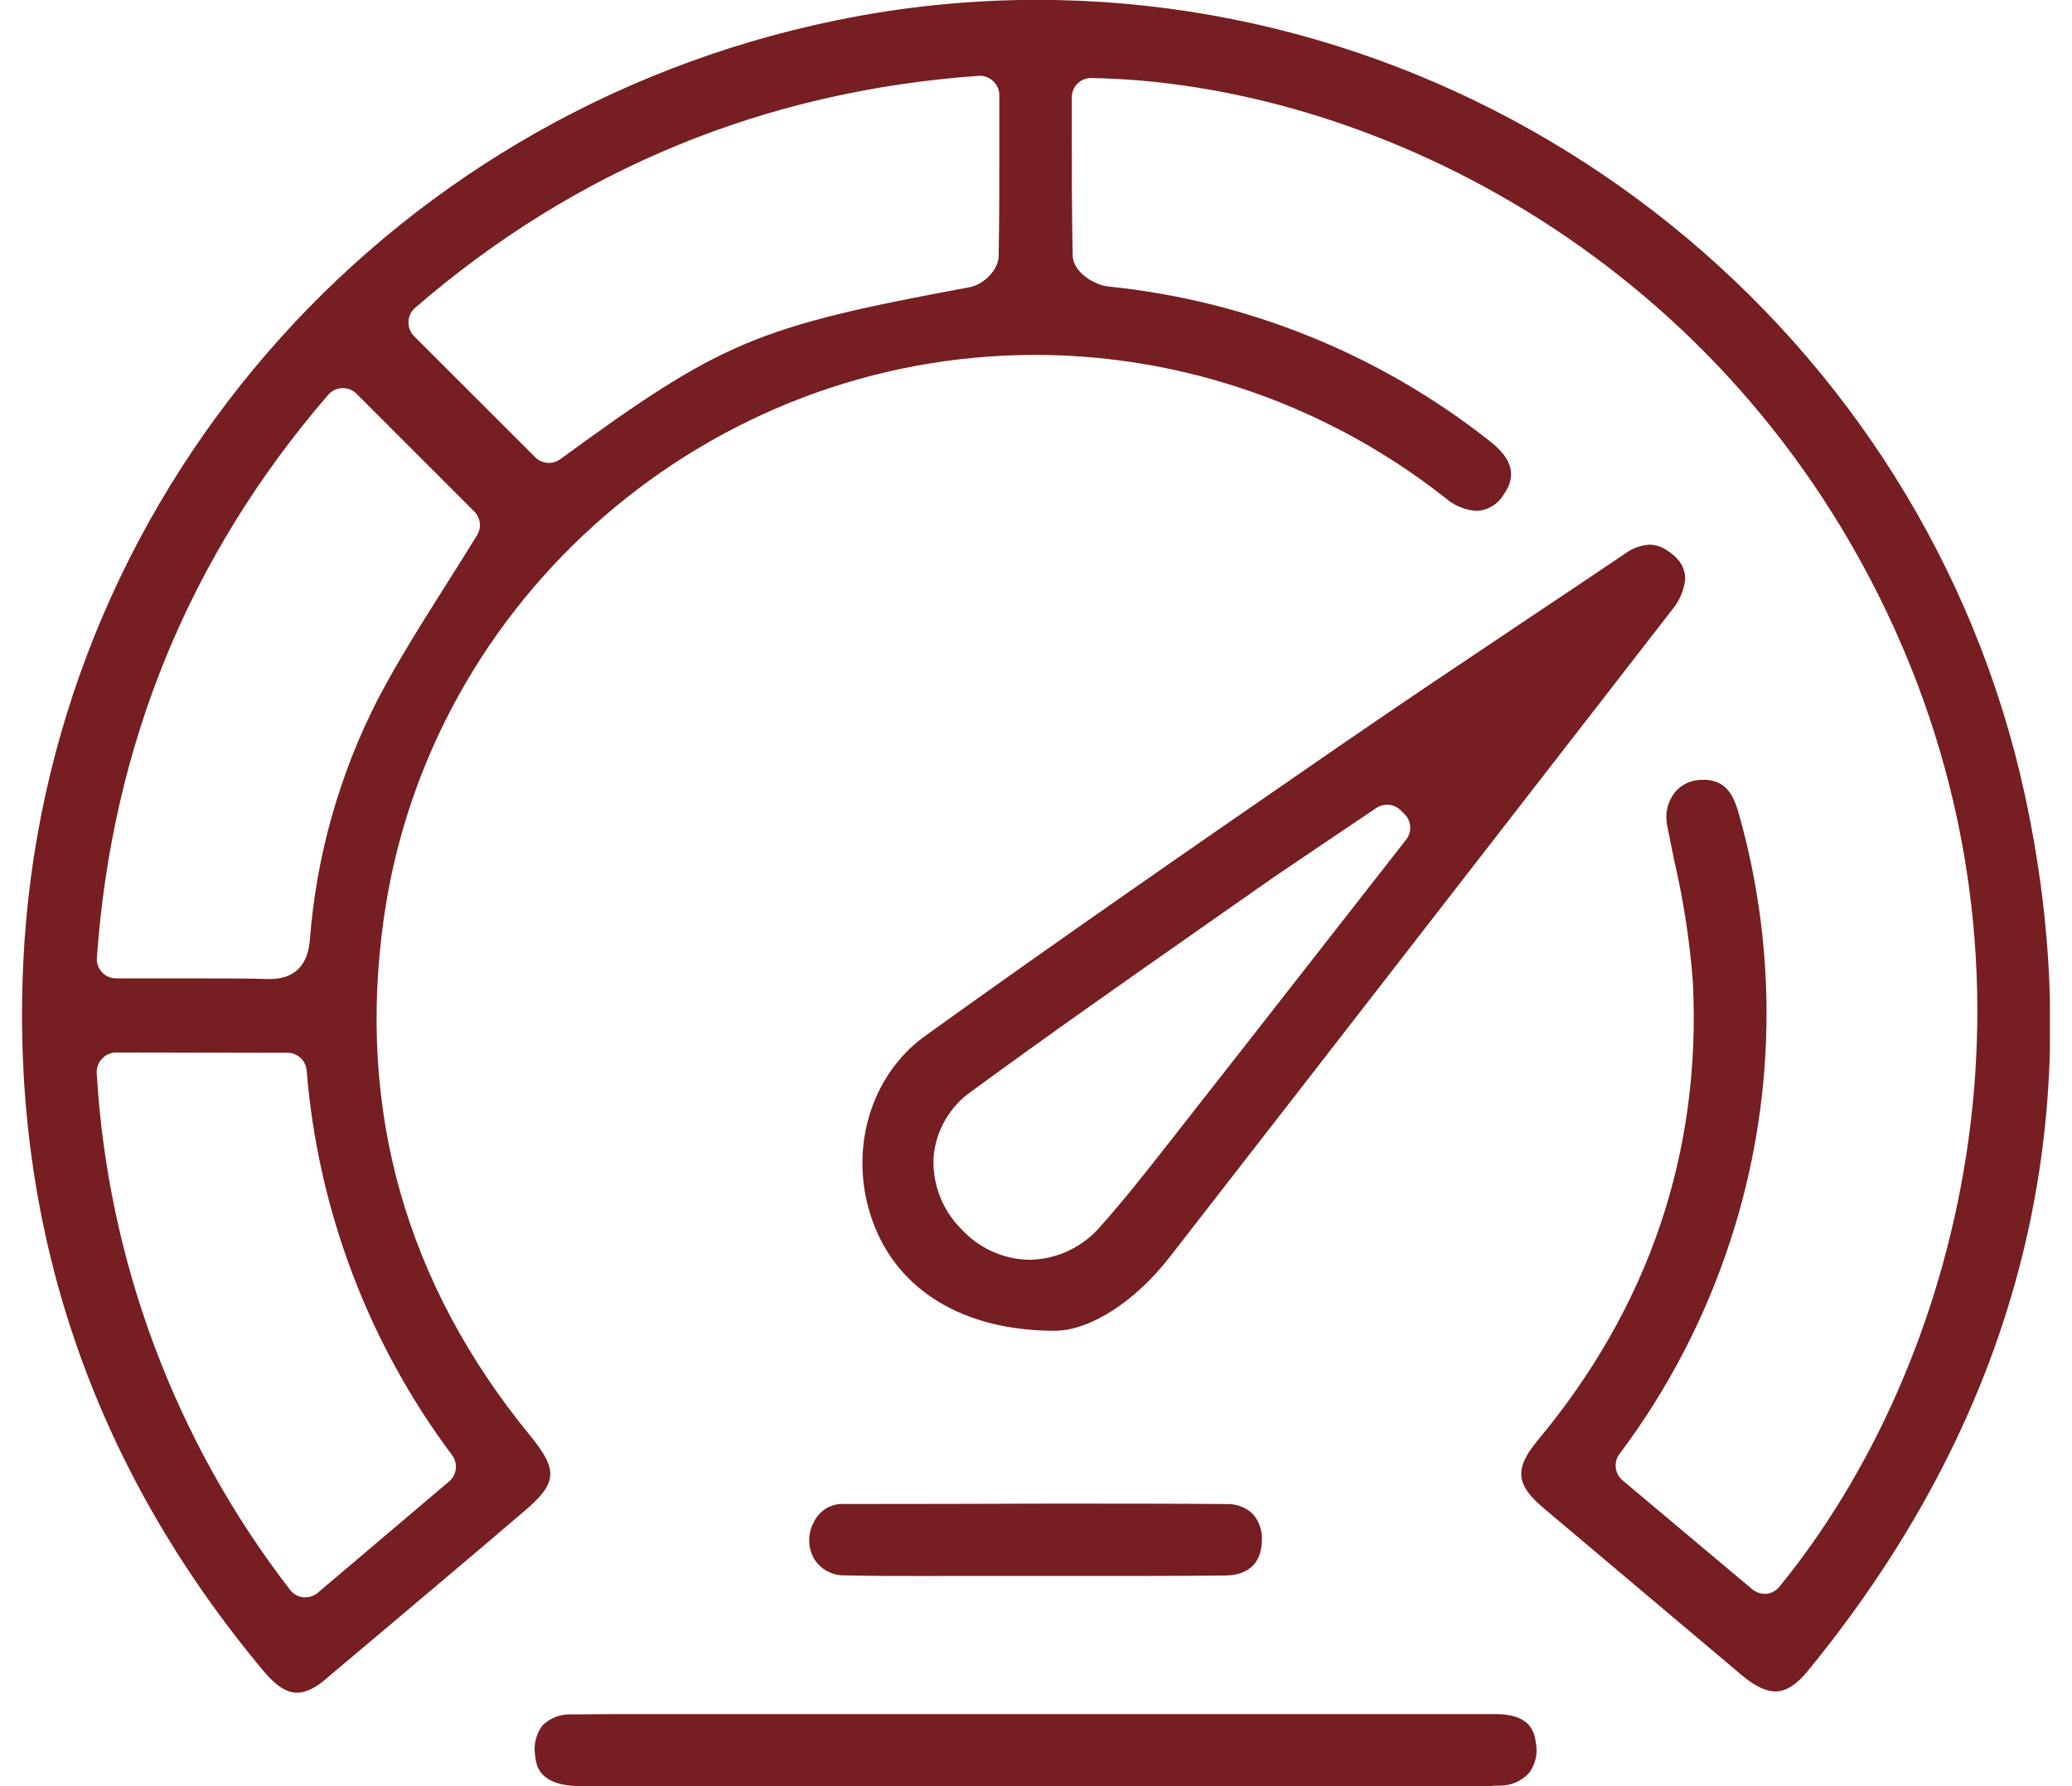 <svg xmlns="http://www.w3.org/2000/svg" width="58" height="50" viewBox="0 0 58 50" fill="none"><g clip-path="url(#clip0_200_2206)"><path d="M41.685 50H16.283C15.071 50 15.01 49.42 14.979 49.14C14.955 48.992 14.961 48.841 14.997 48.696C15.033 48.551 15.098 48.415 15.188 48.296C15.295 48.193 15.422 48.113 15.561 48.06C15.701 48.008 15.849 47.985 15.998 47.992C16.716 47.985 17.434 47.982 18.153 47.983H41.859C42.757 47.983 42.936 48.394 42.987 48.752C43.02 48.902 43.022 49.058 42.991 49.208C42.96 49.359 42.897 49.502 42.807 49.626C42.702 49.742 42.574 49.833 42.432 49.895C42.289 49.957 42.135 49.988 41.979 49.986C41.934 49.986 41.889 49.986 41.843 49.986L41.685 50Z" fill="#761E21"></path><path d="M25.793 44.117C24.957 44.117 24.271 44.117 23.637 44.099C23.469 44.102 23.302 44.061 23.154 43.981C23.006 43.901 22.881 43.783 22.791 43.641C22.702 43.486 22.653 43.312 22.651 43.134C22.648 42.955 22.691 42.779 22.775 42.622C22.85 42.456 22.975 42.316 23.132 42.223C23.289 42.13 23.471 42.087 23.654 42.102C25.569 42.102 27.485 42.098 29.401 42.091C31.214 42.091 32.827 42.091 34.328 42.103C34.463 42.098 34.598 42.119 34.724 42.166C34.851 42.212 34.966 42.284 35.065 42.376C35.157 42.48 35.227 42.601 35.271 42.732C35.315 42.863 35.333 43.002 35.322 43.14C35.307 43.756 34.944 44.097 34.301 44.104C33.574 44.111 32.847 44.115 32.121 44.115H30.564H29.005H27.402L25.793 44.117Z" fill="#761E21"></path><path d="M8.313 47.385C8.024 47.385 7.718 47.188 7.379 46.78C2.573 41.033 0.31 34.363 0.65 26.973C1.246 14.064 10.597 3.209 23.39 0.573C25.244 0.19 27.133 -0.003 29.027 -0.004C42.261 -0.004 53.89 9.366 56.684 22.266C58.62 31.234 56.575 39.48 50.608 46.771C50.291 47.161 49.992 47.349 49.698 47.349C49.432 47.349 49.118 47.198 48.766 46.902L46.101 44.655L43.215 42.222C42.426 41.559 42.387 41.117 43.035 40.331C46.164 36.581 47.627 32.249 47.387 27.483C47.301 26.355 47.13 25.235 46.875 24.133C46.805 23.794 46.735 23.454 46.67 23.115C46.635 22.953 46.635 22.785 46.672 22.623C46.709 22.46 46.782 22.309 46.884 22.178C46.977 22.067 47.095 21.978 47.227 21.918C47.359 21.858 47.504 21.828 47.649 21.831C47.694 21.828 47.74 21.828 47.785 21.831C48.171 21.874 48.47 22.047 48.665 22.749C49.785 26.681 49.704 30.859 48.432 34.745C47.731 36.889 46.684 38.903 45.33 40.706C45.249 40.816 45.213 40.953 45.229 41.089C45.245 41.224 45.312 41.349 45.416 41.437L49.051 44.49C49.149 44.571 49.272 44.615 49.398 44.616H49.448C49.589 44.6 49.718 44.53 49.807 44.42C54.836 38.273 57.724 27.454 52.819 17.145C47.988 6.99 38.154 2.313 30.55 2.184H30.541C30.4 2.184 30.265 2.239 30.164 2.338C30.113 2.388 30.072 2.448 30.044 2.514C30.017 2.58 30.002 2.651 30.002 2.723V3.642C30.002 4.791 30.002 5.977 30.027 7.151C30.04 7.652 30.677 7.983 31.015 8.019C34.928 8.415 38.645 9.925 41.726 12.368C42.536 13.004 42.319 13.52 42.085 13.852C42.007 13.984 41.897 14.094 41.765 14.172C41.633 14.251 41.484 14.295 41.331 14.301C41.01 14.279 40.704 14.153 40.462 13.942C38.61 12.482 36.5 11.386 34.242 10.709C32.533 10.197 30.759 9.936 28.975 9.935C19.854 9.935 12.014 16.718 10.743 25.712C9.985 31.069 11.361 35.936 14.832 40.178C15.637 41.159 15.606 41.52 14.652 42.322L13.386 43.4C12.02 44.556 10.606 45.754 9.211 46.923C8.873 47.236 8.568 47.385 8.313 47.385ZM3.245 29.462C3.171 29.463 3.097 29.48 3.029 29.511C2.962 29.541 2.901 29.586 2.852 29.642C2.801 29.695 2.763 29.759 2.738 29.829C2.713 29.898 2.703 29.972 2.708 30.046C3.016 35.3 4.902 40.339 8.119 44.504C8.163 44.562 8.219 44.611 8.283 44.647C8.346 44.682 8.416 44.705 8.489 44.713C8.509 44.715 8.528 44.715 8.548 44.713C8.676 44.713 8.799 44.668 8.897 44.585L12.573 41.469C12.677 41.381 12.744 41.256 12.759 41.12C12.775 40.985 12.739 40.848 12.657 40.738C10.311 37.602 8.899 33.867 8.584 29.963C8.572 29.828 8.511 29.703 8.411 29.612C8.311 29.521 8.181 29.47 8.045 29.471L3.245 29.462ZM5.702 27.389C6.406 27.389 6.977 27.389 7.498 27.407H7.548C8.577 27.407 8.651 26.565 8.676 26.288C8.858 23.944 9.506 21.658 10.581 19.566C11.158 18.465 11.838 17.397 12.49 16.363C12.778 15.908 13.074 15.439 13.356 14.98C13.419 14.877 13.445 14.755 13.431 14.636C13.416 14.516 13.362 14.404 13.277 14.319L9.981 11.023C9.88 10.922 9.743 10.865 9.601 10.865H9.581C9.507 10.867 9.435 10.884 9.368 10.915C9.302 10.946 9.242 10.99 9.193 11.045C5.314 15.535 3.134 20.832 2.712 26.811C2.706 26.885 2.716 26.959 2.741 27.029C2.766 27.099 2.805 27.163 2.855 27.217C2.906 27.271 2.966 27.314 3.034 27.343C3.102 27.372 3.175 27.388 3.248 27.388H4.516L5.702 27.389ZM27.389 2.123C21.41 2.548 16.104 4.736 11.614 8.622C11.559 8.671 11.515 8.731 11.484 8.797C11.453 8.864 11.436 8.937 11.434 9.01C11.431 9.084 11.444 9.158 11.471 9.227C11.498 9.295 11.538 9.358 11.591 9.411L14.983 12.801C15.033 12.851 15.093 12.891 15.159 12.918C15.224 12.945 15.294 12.959 15.366 12.959C15.479 12.959 15.59 12.922 15.682 12.855C20.207 9.552 21.172 9.146 27.157 8.037C27.517 7.968 27.948 7.573 27.955 7.162C27.975 5.998 27.975 4.847 27.973 3.629V2.66C27.972 2.585 27.956 2.511 27.925 2.443C27.894 2.375 27.849 2.314 27.793 2.265C27.695 2.174 27.567 2.123 27.434 2.121L27.389 2.123Z" fill="#761E21"></path><path d="M29.528 37.253C26.983 37.253 25.121 36.13 24.422 34.173C23.734 32.246 24.341 30.117 25.9 28.997C29.593 26.341 33.341 23.747 37.505 20.876C39.215 19.698 40.973 18.523 42.672 17.386C43.606 16.764 44.539 16.139 45.47 15.511C45.674 15.355 45.92 15.263 46.176 15.247C46.343 15.251 46.506 15.302 46.645 15.395C47.254 15.768 47.184 16.219 47.148 16.368C47.097 16.609 46.992 16.834 46.839 17.027C43.426 21.429 39.957 25.899 36.602 30.222L32.748 35.182C31.776 36.439 30.514 37.245 29.532 37.253H29.528ZM38.827 22.526C38.72 22.526 38.615 22.558 38.526 22.618L37.434 23.354C36.643 23.893 35.817 24.432 35.031 24.992L33.662 25.951C31.534 27.442 29.33 28.983 27.197 30.549C26.901 30.754 26.654 31.02 26.471 31.331C26.288 31.64 26.174 31.986 26.137 32.344C26.11 32.722 26.164 33.101 26.297 33.455C26.429 33.81 26.636 34.132 26.904 34.399C27.147 34.667 27.443 34.882 27.772 35.031C28.102 35.181 28.459 35.261 28.82 35.266C29.202 35.26 29.577 35.171 29.922 35.007C30.266 34.843 30.572 34.608 30.817 34.316C31.419 33.643 31.976 32.939 32.543 32.217C34.214 30.088 35.881 27.958 37.545 25.827L39.362 23.503C39.444 23.398 39.484 23.267 39.475 23.134C39.466 23.002 39.408 22.877 39.312 22.785L39.199 22.675C39.099 22.579 38.966 22.525 38.827 22.524V22.526Z" fill="#761E21"></path></g><defs><clipPath id="clip0_200_2206"><rect width="56.765" height="50" fill="white" transform="translate(0.617)"></rect></clipPath></defs></svg>